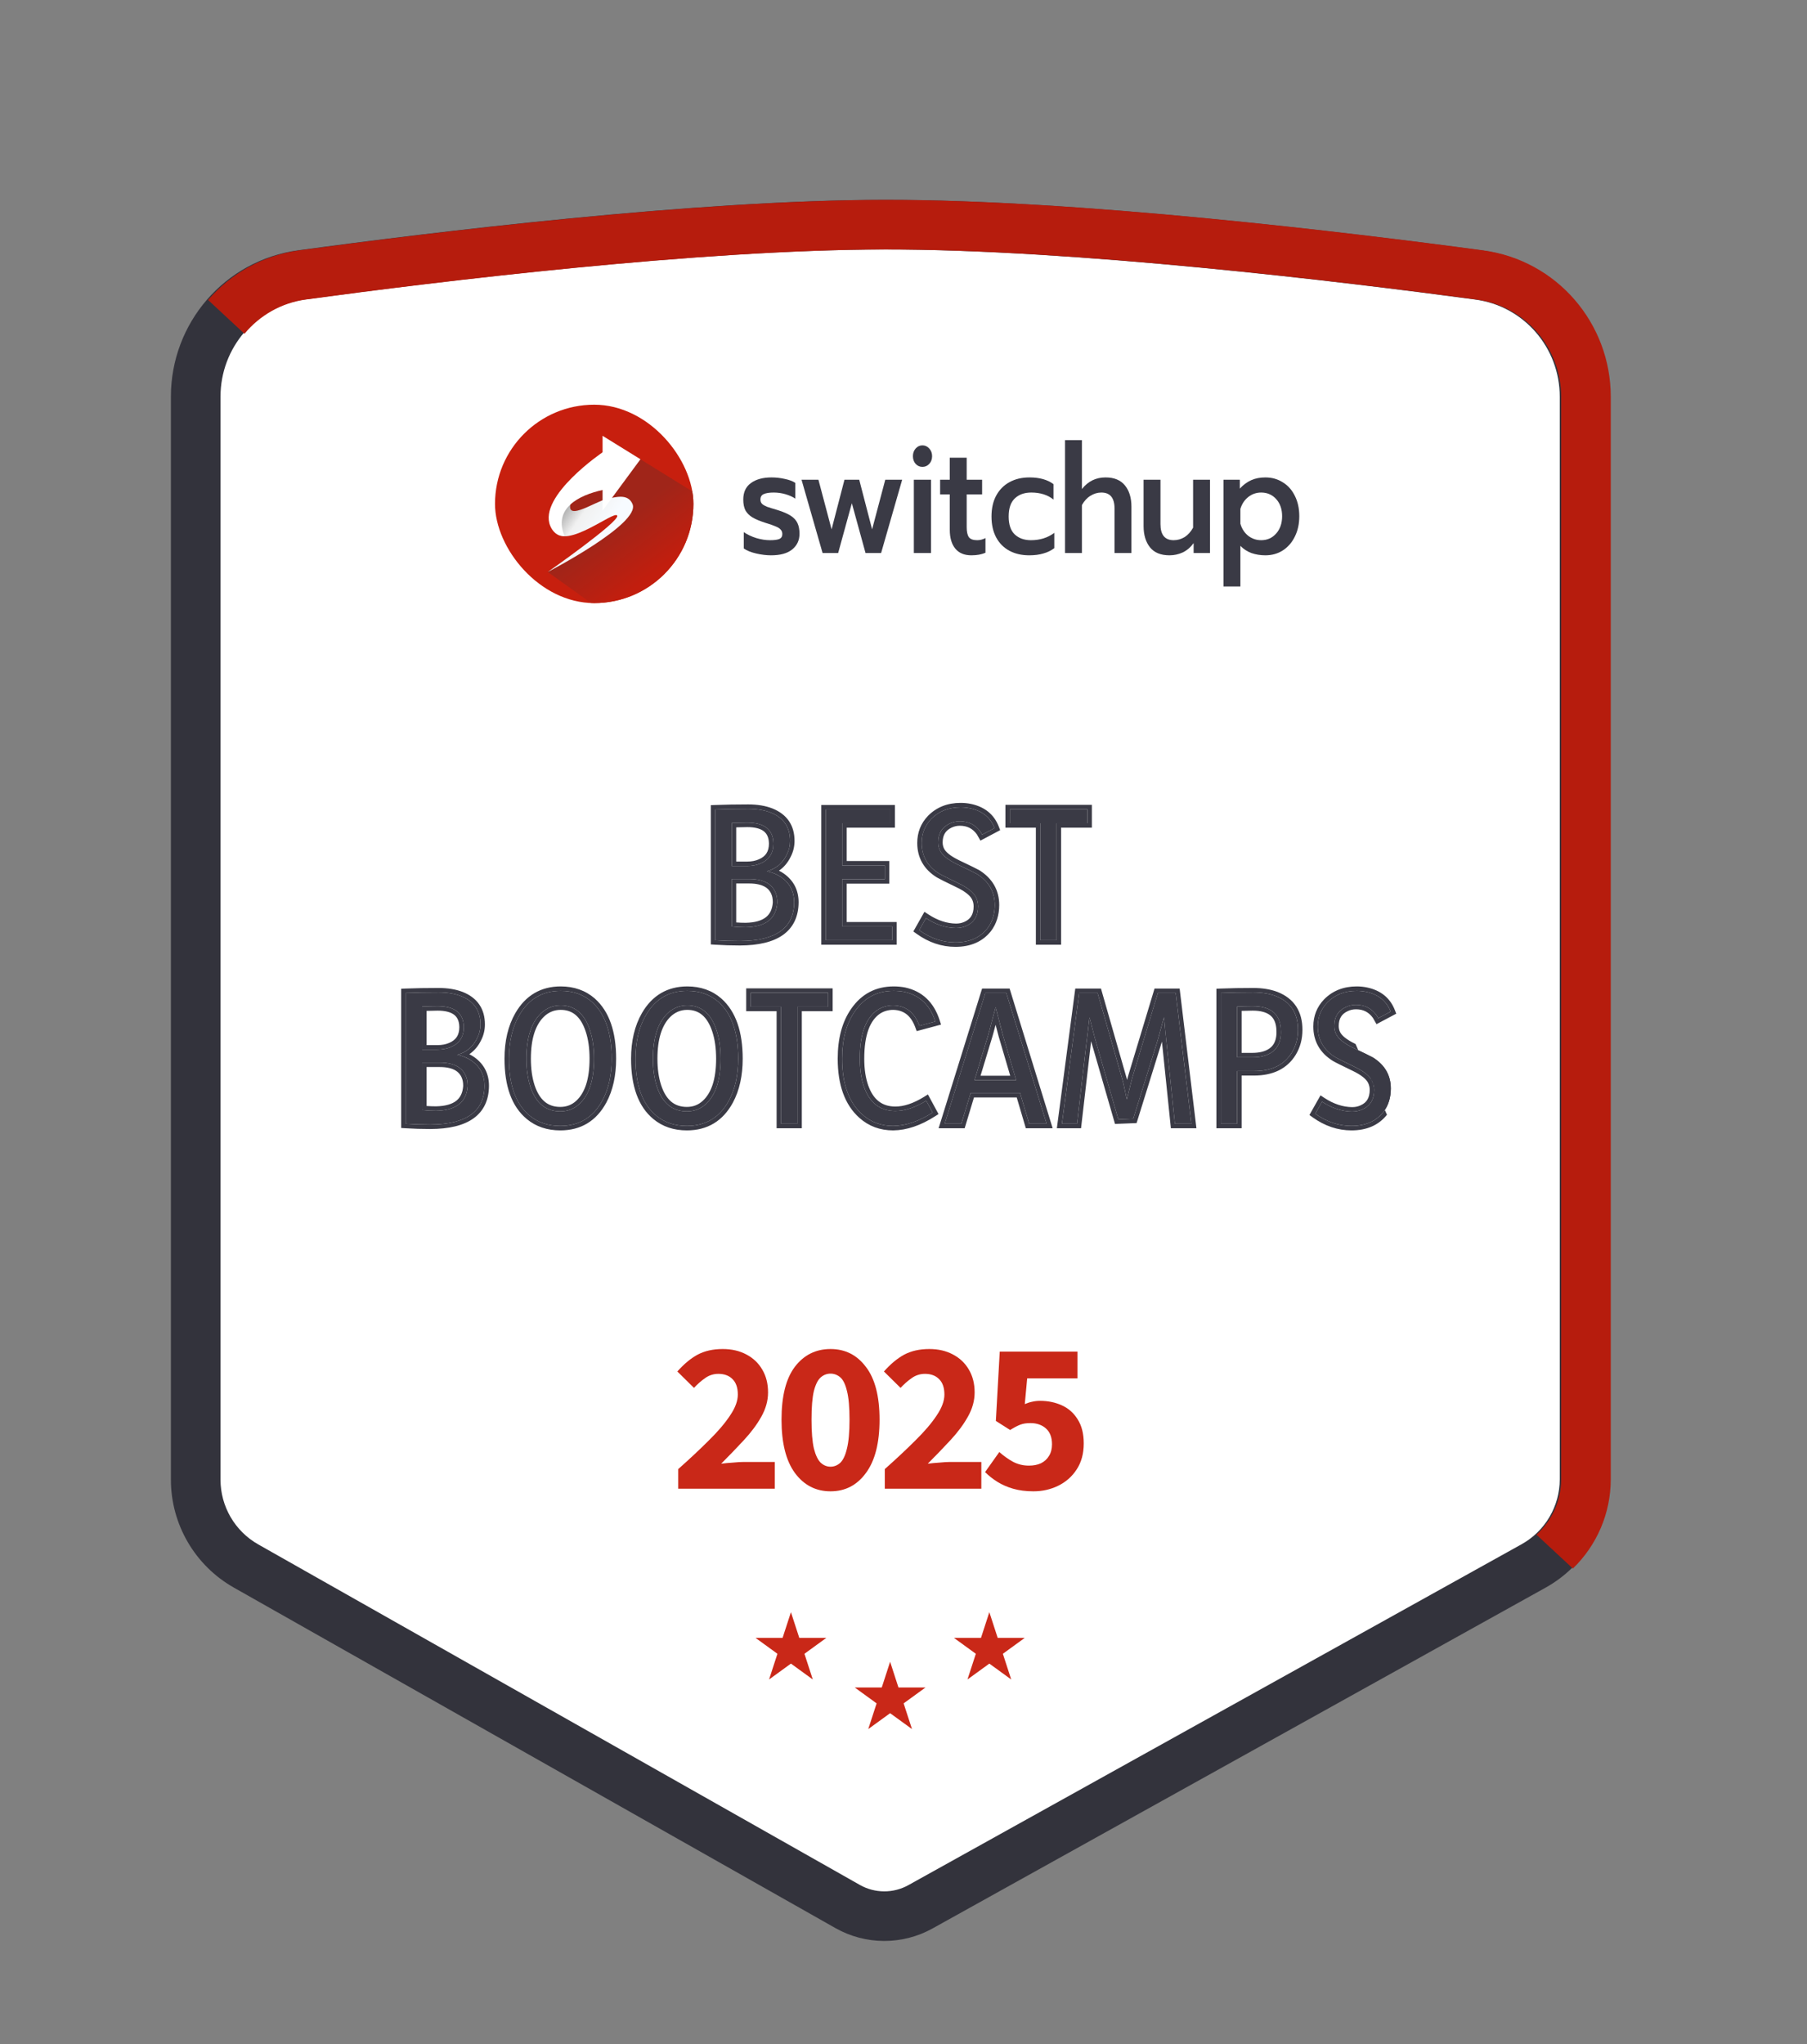<?xml version="1.0" encoding="UTF-8"?> <svg xmlns="http://www.w3.org/2000/svg" width="99" height="112" viewBox="0 0 99 112" fill="none"><rect x="0" y="0" width="99" height="112" fill="#808080" stroke="none"/><path d="M86.399 82.894V19.273C86.399 17.927 85.419 16.785 84.085 16.597C77.826 15.715 60.226 13.396 48.262 13.408C36.569 13.42 19.871 15.701 13.829 16.587C12.504 16.781 11.537 17.919 11.537 19.259V82.904C11.537 83.591 11.906 84.225 12.504 84.564L48.464 104.936C48.568 104.995 48.694 104.995 48.798 104.937L85.419 84.561C86.024 84.225 86.399 83.587 86.399 82.894Z" fill="white"></path><path d="M43.333 88.33L43.791 89.739L45.271 89.739L44.073 90.609L44.531 92.017L43.333 91.147L42.135 92.017L42.593 90.609L41.395 89.739L42.875 89.739L43.333 88.33Z" fill="#C92818"></path><path d="M54.203 88.33L54.661 89.739L56.141 89.739L54.944 90.609L55.401 92.017L54.203 91.147L53.005 92.017L53.463 90.609L52.265 89.739L53.745 89.739L54.203 88.33Z" fill="#C92818"></path><path d="M48.767 91.047L49.224 92.456H50.705L49.507 93.326L49.965 94.734L48.767 93.864L47.569 94.734L48.027 93.326L46.829 92.456H48.309L48.767 91.047Z" fill="#C92818"></path><path d="M43.508 49.435C43.501 50.843 42.51 51.551 40.536 51.558C40.076 51.558 39.627 51.544 39.188 51.515V44.35C39.74 44.329 40.341 44.318 40.992 44.318C41.467 44.318 41.877 44.385 42.224 44.52C42.931 44.803 43.285 45.319 43.285 46.07C43.285 46.339 43.225 46.59 43.105 46.823C42.878 47.297 42.514 47.602 42.011 47.736C42.309 47.793 42.574 47.903 42.807 48.065C43.275 48.398 43.508 48.854 43.508 49.435ZM40.939 45.072C40.769 45.072 40.486 45.079 40.09 45.093V47.45H40.929C41.205 47.45 41.449 47.404 41.661 47.312C42.135 47.113 42.372 46.749 42.372 46.218C42.372 46.162 42.369 46.105 42.362 46.048C42.284 45.397 41.81 45.072 40.939 45.072ZM40.854 50.804C41.951 50.783 42.528 50.33 42.585 49.445C42.585 49.325 42.574 49.212 42.553 49.106C42.404 48.476 41.902 48.161 41.045 48.161H40.09V50.762C40.338 50.79 40.593 50.804 40.854 50.804Z" fill="#3A3A45"></path><path d="M48.882 50.762V51.515H45.241V44.35H48.786V45.104H46.143V47.418H48.478V48.171H46.143V50.762H48.882Z" fill="#3A3A45"></path><path d="M54.499 49.583C54.499 50.086 54.365 50.514 54.096 50.868C53.692 51.377 53.109 51.632 52.344 51.632C51.644 51.632 50.982 51.409 50.359 50.963L50.731 50.305C51.269 50.659 51.817 50.839 52.376 50.846C52.581 50.846 52.769 50.808 52.939 50.73C53.37 50.539 53.586 50.181 53.586 49.658C53.586 49.488 53.551 49.328 53.48 49.18C53.346 48.897 53.017 48.631 52.493 48.384C51.906 48.101 51.559 47.927 51.453 47.864C50.816 47.467 50.497 46.908 50.497 46.186C50.497 45.67 50.671 45.231 51.017 44.87C51.435 44.446 51.973 44.233 52.631 44.233C52.808 44.233 52.981 44.251 53.151 44.286C53.816 44.428 54.262 44.789 54.489 45.369L53.809 45.73C53.781 45.68 53.753 45.631 53.724 45.581C53.448 45.192 53.07 44.998 52.589 44.998C52.39 44.998 52.203 45.04 52.026 45.125C51.608 45.323 51.4 45.666 51.4 46.154C51.4 46.31 51.431 46.455 51.495 46.59C51.623 46.859 51.944 47.117 52.461 47.365C53.056 47.648 53.409 47.821 53.523 47.885C54.174 48.295 54.499 48.861 54.499 49.583Z" fill="#3A3A45"></path><path d="M55.329 44.339H59.575V45.104H57.888V51.515H56.996V45.104H55.329V44.339Z" fill="#3A3A45"></path><path d="M26.545 59.491C26.538 60.899 25.547 61.607 23.573 61.614C23.113 61.614 22.663 61.6 22.224 61.571V54.406C22.776 54.385 23.378 54.374 24.029 54.374C24.503 54.374 24.914 54.441 25.261 54.576C25.968 54.859 26.322 55.376 26.322 56.126C26.322 56.395 26.262 56.646 26.142 56.879C25.915 57.353 25.551 57.658 25.048 57.792C25.345 57.849 25.611 57.959 25.844 58.121C26.311 58.454 26.545 58.91 26.545 59.491ZM23.976 55.128C23.806 55.128 23.523 55.135 23.127 55.149V57.506H23.965C24.241 57.506 24.485 57.46 24.698 57.368C25.172 57.169 25.409 56.805 25.409 56.274C25.409 56.218 25.405 56.161 25.398 56.105C25.321 55.453 24.846 55.128 23.976 55.128ZM23.891 60.86C24.988 60.839 25.565 60.386 25.621 59.501C25.621 59.381 25.611 59.268 25.59 59.162C25.441 58.532 24.939 58.217 24.082 58.217H23.127V60.818C23.375 60.846 23.629 60.86 23.891 60.86Z" fill="#3A3A45"></path><path d="M33.511 58.005C33.511 58.903 33.341 59.668 33.001 60.297C32.499 61.225 31.731 61.688 30.698 61.688C30.032 61.688 29.473 61.501 29.02 61.126C28.263 60.503 27.885 59.462 27.885 58.005C27.885 57.071 28.072 56.278 28.447 55.627C28.964 54.735 29.721 54.289 30.719 54.289C31.398 54.289 31.968 54.491 32.428 54.894C33.15 55.538 33.511 56.575 33.511 58.005ZM28.84 58.005C28.84 58.578 28.911 59.084 29.052 59.523C29.349 60.435 29.898 60.892 30.698 60.892C31.101 60.892 31.448 60.758 31.738 60.489C32.276 59.993 32.545 59.165 32.545 58.005C32.545 57.41 32.47 56.89 32.322 56.444C32.025 55.538 31.49 55.085 30.719 55.085C30.294 55.085 29.926 55.237 29.615 55.542C29.098 56.059 28.84 56.879 28.84 58.005Z" fill="#3A3A45"></path><path d="M40.445 58.005C40.445 58.903 40.275 59.668 39.935 60.297C39.433 61.225 38.665 61.688 37.632 61.688C36.966 61.688 36.407 61.501 35.954 61.126C35.197 60.503 34.819 59.462 34.819 58.005C34.819 57.071 35.006 56.278 35.381 55.627C35.898 54.735 36.655 54.289 37.653 54.289C38.332 54.289 38.902 54.491 39.362 54.894C40.084 55.538 40.445 56.575 40.445 58.005ZM35.774 58.005C35.774 58.578 35.845 59.084 35.986 59.523C36.283 60.435 36.832 60.892 37.632 60.892C38.035 60.892 38.382 60.758 38.672 60.489C39.21 59.993 39.479 59.165 39.479 58.005C39.479 57.41 39.404 56.89 39.256 56.444C38.958 55.538 38.424 55.085 37.653 55.085C37.228 55.085 36.86 55.237 36.549 55.542C36.032 56.059 35.774 56.879 35.774 58.005Z" fill="#3A3A45"></path><path d="M41.126 54.395H45.372V55.16H43.684V61.571H42.793V55.16H41.126V54.395Z" fill="#3A3A45"></path><path d="M49.058 60.871C49.574 60.871 50.137 60.683 50.746 60.308L51.096 60.956C50.346 61.437 49.624 61.681 48.93 61.688C48.272 61.688 47.71 61.479 47.243 61.062C46.507 60.404 46.139 59.385 46.139 58.005C46.139 56.936 46.372 56.069 46.839 55.404C47.356 54.661 48.063 54.289 48.962 54.289C49.16 54.289 49.352 54.307 49.535 54.342C50.385 54.526 50.954 55.068 51.245 55.967L50.374 56.2C50.105 55.471 49.627 55.099 48.941 55.085C48.623 55.085 48.336 55.167 48.081 55.33C47.43 55.768 47.105 56.66 47.105 58.005C47.105 58.599 47.182 59.116 47.338 59.554C47.65 60.432 48.223 60.871 49.058 60.871Z" fill="#3A3A45"></path><path d="M52.669 61.571H51.756L53.985 54.406H55.132L57.34 61.571H56.385L55.886 59.883H53.179L52.669 61.571ZM54.123 56.763L53.391 59.183H55.673L54.951 56.731C54.909 56.582 54.824 56.257 54.697 55.754C54.626 55.485 54.576 55.294 54.548 55.181C54.513 55.322 54.449 55.559 54.357 55.892C54.244 56.338 54.166 56.628 54.123 56.763Z" fill="#3A3A45"></path><path d="M59.009 61.571H58.181L59.125 54.406H60.134L61.471 59.077C61.514 59.211 61.567 59.434 61.631 59.745C61.673 59.965 61.708 60.128 61.737 60.234C61.907 59.547 62.006 59.151 62.034 59.045L63.435 54.406H64.412L65.272 61.571H64.369L63.923 57.251C63.867 56.755 63.817 56.249 63.775 55.733C63.732 55.867 63.672 56.083 63.594 56.38C63.488 56.784 63.403 57.081 63.34 57.272L62.087 61.295L61.27 61.327L60.091 57.251C60.035 57.067 59.957 56.78 59.858 56.391C59.787 56.101 59.73 55.885 59.688 55.743C59.667 55.92 59.635 56.2 59.592 56.582C59.55 56.894 59.522 57.12 59.508 57.261L59.009 61.571Z" fill="#3A3A45"></path><path d="M67.779 61.571H66.887V54.406C67.425 54.385 68.016 54.374 68.66 54.374C69.134 54.374 69.548 54.441 69.902 54.576C70.709 54.894 71.112 55.51 71.112 56.423C71.112 56.89 70.999 57.307 70.772 57.675C70.355 58.348 69.668 58.684 68.713 58.684H67.779V61.571ZM68.628 55.128C68.416 55.128 68.133 55.135 67.779 55.149V57.93H68.607C68.819 57.93 69.014 57.909 69.191 57.867C69.849 57.697 70.178 57.258 70.178 56.55C70.178 56.465 70.174 56.384 70.167 56.306C70.09 55.521 69.576 55.128 68.628 55.128Z" fill="#3A3A45"></path><path d="M76.199 59.639C76.199 60.142 76.064 60.57 75.796 60.924C75.392 61.433 74.808 61.688 74.044 61.688C73.344 61.688 72.682 61.465 72.059 61.019L72.43 60.361C72.968 60.715 73.517 60.895 74.076 60.903C74.281 60.903 74.469 60.864 74.638 60.786C75.07 60.595 75.286 60.237 75.286 59.714C75.286 59.544 75.251 59.385 75.18 59.236C75.045 58.953 74.716 58.688 74.193 58.44C73.605 58.157 73.258 57.983 73.152 57.92C72.516 57.523 72.197 56.964 72.197 56.242C72.197 55.726 72.37 55.287 72.717 54.926C73.135 54.502 73.672 54.289 74.331 54.289C74.508 54.289 74.681 54.307 74.851 54.342C75.516 54.484 75.962 54.845 76.188 55.425L75.509 55.786C75.481 55.736 75.452 55.687 75.424 55.637C75.148 55.248 74.769 55.053 74.288 55.053C74.09 55.053 73.903 55.096 73.726 55.181C73.308 55.379 73.099 55.722 73.099 56.211C73.099 56.366 73.131 56.511 73.195 56.646C73.322 56.915 73.644 57.173 74.161 57.421C74.755 57.704 75.109 57.877 75.222 57.941C75.873 58.351 76.199 58.917 76.199 59.639Z" fill="#3A3A45"></path><path fill-rule="evenodd" clip-rule="evenodd" d="M43.753 49.435V49.436C43.749 50.204 43.472 50.813 42.902 51.221C42.347 51.617 41.546 51.799 40.537 51.802C40.072 51.802 39.617 51.788 39.172 51.759L38.944 51.745V44.114L39.179 44.105C39.734 44.084 40.339 44.073 40.993 44.073C41.489 44.073 41.931 44.144 42.312 44.292L42.315 44.293C42.704 44.448 43.012 44.675 43.222 44.981C43.432 45.288 43.53 45.655 43.53 46.069C43.53 46.375 43.462 46.664 43.324 46.932C43.168 47.258 42.951 47.516 42.676 47.703C42.77 47.75 42.861 47.804 42.948 47.865L42.95 47.866C43.482 48.245 43.753 48.776 43.753 49.435ZM42.411 47.852C42.285 47.801 42.152 47.763 42.012 47.736C42.151 47.699 42.279 47.649 42.397 47.586C42.705 47.42 42.941 47.166 43.105 46.823C43.225 46.59 43.286 46.339 43.286 46.069C43.286 45.319 42.932 44.803 42.224 44.52C41.877 44.385 41.467 44.318 40.993 44.318C40.342 44.318 39.74 44.329 39.188 44.35V51.515C39.627 51.544 40.076 51.558 40.536 51.558C42.511 51.551 43.502 50.843 43.509 49.435C43.509 48.854 43.275 48.398 42.808 48.065C42.685 47.979 42.552 47.908 42.411 47.852ZM41.567 47.086C41.767 47.002 41.903 46.89 41.99 46.756C42.077 46.622 42.128 46.447 42.128 46.218C42.128 46.172 42.125 46.125 42.119 46.079L42.119 46.077C42.087 45.811 41.98 45.635 41.81 45.517C41.629 45.394 41.349 45.316 40.94 45.316C40.809 45.316 40.608 45.321 40.335 45.329V47.205H40.929C41.178 47.205 41.388 47.163 41.564 47.087L41.567 47.086ZM40.09 47.45V45.093C40.487 45.079 40.77 45.072 40.94 45.072C41.81 45.072 42.284 45.397 42.362 46.048C42.369 46.105 42.373 46.161 42.373 46.218C42.373 46.749 42.136 47.113 41.661 47.312C41.449 47.404 41.205 47.45 40.929 47.45H40.09ZM42.34 49.437C42.34 49.336 42.331 49.243 42.314 49.158C42.253 48.901 42.126 48.724 41.935 48.604C41.736 48.48 41.447 48.405 41.046 48.405H40.335V50.539C40.504 50.553 40.676 50.559 40.852 50.559C41.371 50.549 41.729 50.437 41.959 50.256C42.18 50.083 42.314 49.822 42.34 49.437ZM40.855 50.804C41.952 50.783 42.528 50.33 42.585 49.445C42.585 49.325 42.574 49.212 42.553 49.105C42.405 48.476 41.902 48.161 41.046 48.161H40.09V50.761C40.338 50.79 40.593 50.804 40.855 50.804ZM49.127 50.517V51.76H44.996V44.105H49.031V45.348H46.388V47.173H48.723V48.416H46.388V50.517H49.127ZM46.143 48.171H48.479V47.418H46.143V45.104H48.786V44.35H45.241V51.515H48.882V50.761H46.143V48.171ZM54.288 51.02C53.83 51.598 53.169 51.877 52.345 51.877C51.588 51.877 50.877 51.635 50.217 51.162L50.039 51.034L50.647 49.957L50.866 50.101C51.37 50.432 51.873 50.595 52.378 50.602C52.551 50.602 52.703 50.569 52.837 50.507L52.84 50.506C53.016 50.428 53.137 50.322 53.215 50.192C53.295 50.06 53.342 49.886 53.342 49.657C53.342 49.523 53.314 49.4 53.26 49.285C53.163 49.081 52.899 48.846 52.389 48.605L52.387 48.604C51.805 48.324 51.446 48.144 51.327 48.073L51.324 48.071C50.619 47.632 50.253 46.997 50.253 46.186C50.253 45.609 50.449 45.109 50.842 44.701L50.843 44.699C51.312 44.222 51.915 43.989 52.631 43.989C52.825 43.989 53.015 44.008 53.201 44.047C53.938 44.203 54.457 44.615 54.717 45.28L54.796 45.483L53.715 46.057L53.519 45.713C53.29 45.396 52.988 45.242 52.589 45.242C52.427 45.242 52.276 45.276 52.132 45.345C51.96 45.427 51.842 45.533 51.766 45.658C51.689 45.784 51.645 45.946 51.645 46.154C51.645 46.276 51.669 46.385 51.717 46.485C51.806 46.674 52.061 46.901 52.567 47.144C53.157 47.425 53.521 47.603 53.643 47.672L53.654 47.678C54.37 48.129 54.744 48.771 54.744 49.583C54.744 50.132 54.596 50.614 54.291 51.016L54.288 51.02ZM52.462 47.365C51.945 47.117 51.623 46.859 51.495 46.59C51.432 46.455 51.4 46.31 51.4 46.154C51.4 45.666 51.609 45.323 52.026 45.125C52.203 45.04 52.391 44.997 52.589 44.997C53.07 44.997 53.449 45.192 53.725 45.581L53.81 45.73L54.489 45.369C54.263 44.789 53.817 44.428 53.151 44.286C52.982 44.251 52.808 44.233 52.631 44.233C51.973 44.233 51.435 44.445 51.018 44.87C50.671 45.231 50.498 45.67 50.498 46.186C50.498 46.908 50.816 47.467 51.453 47.864C51.559 47.927 51.906 48.101 52.493 48.384C53.017 48.631 53.346 48.897 53.481 49.18C53.551 49.328 53.587 49.488 53.587 49.657C53.587 50.181 53.371 50.539 52.939 50.73C52.769 50.807 52.582 50.846 52.377 50.846C51.89 50.84 51.411 50.703 50.94 50.433C50.87 50.393 50.8 50.351 50.731 50.305L50.36 50.963C50.982 51.409 51.644 51.632 52.345 51.632C53.109 51.632 53.693 51.377 54.096 50.868C54.365 50.514 54.5 50.086 54.5 49.583C54.5 48.861 54.174 48.295 53.523 47.885C53.41 47.821 53.056 47.648 52.462 47.365ZM55.085 44.095H59.82V45.348H58.133V51.76H56.752V45.348H55.085V44.095ZM56.996 45.104V51.515H57.888V45.104H59.576V44.339H55.33V45.104H56.996ZM26.79 59.491V59.492C26.786 60.261 26.509 60.87 25.939 61.277C25.384 61.673 24.583 61.855 23.574 61.858C23.109 61.858 22.653 61.844 22.209 61.815L21.98 61.801V54.171L22.215 54.162C22.771 54.14 23.376 54.13 24.029 54.13C24.526 54.13 24.968 54.2 25.349 54.348L25.352 54.349C25.741 54.504 26.049 54.731 26.259 55.037C26.469 55.344 26.567 55.711 26.567 56.126C26.567 56.431 26.498 56.72 26.361 56.988C26.205 57.314 25.987 57.572 25.712 57.759C25.807 57.806 25.898 57.86 25.985 57.921L25.987 57.922C26.519 58.301 26.79 58.832 26.79 59.491ZM25.448 57.908C25.322 57.858 25.189 57.819 25.049 57.792C25.188 57.755 25.316 57.705 25.434 57.642C25.742 57.477 25.978 57.222 26.142 56.879C26.262 56.646 26.322 56.395 26.322 56.126C26.322 55.376 25.969 54.859 25.261 54.576C24.914 54.441 24.504 54.374 24.029 54.374C23.378 54.374 22.777 54.385 22.225 54.406V61.571C22.664 61.6 23.113 61.614 23.573 61.614C25.547 61.607 26.538 60.899 26.545 59.491C26.545 58.91 26.312 58.454 25.845 58.121C25.721 58.035 25.589 57.964 25.448 57.908ZM24.604 57.142C24.804 57.058 24.939 56.946 25.027 56.812C25.114 56.678 25.165 56.503 25.165 56.274C25.165 56.228 25.162 56.181 25.156 56.135L25.156 56.133C25.124 55.867 25.017 55.691 24.846 55.574C24.666 55.45 24.386 55.372 23.976 55.372C23.846 55.372 23.645 55.377 23.372 55.385V57.261H23.966C24.215 57.261 24.425 57.22 24.601 57.143L24.604 57.142ZM23.127 57.506V55.149C23.523 55.135 23.807 55.128 23.976 55.128C24.847 55.128 25.321 55.453 25.399 56.104C25.406 56.161 25.41 56.218 25.41 56.274C25.41 56.805 25.172 57.169 24.698 57.368C24.486 57.46 24.242 57.506 23.966 57.506H23.127ZM25.377 59.493C25.377 59.392 25.368 59.299 25.351 59.214C25.29 58.957 25.162 58.78 24.972 58.66C24.773 58.536 24.484 58.461 24.083 58.461H23.372V60.596C23.541 60.609 23.713 60.615 23.889 60.615C24.408 60.605 24.766 60.493 24.996 60.312C25.217 60.139 25.351 59.878 25.377 59.493ZM23.892 60.86C24.988 60.839 25.565 60.386 25.622 59.501C25.622 59.381 25.611 59.268 25.59 59.162C25.441 58.532 24.939 58.217 24.083 58.217H23.127V60.818C23.375 60.846 23.63 60.86 23.892 60.86ZM33.217 60.414C32.948 60.909 32.602 61.292 32.175 61.55C31.748 61.808 31.252 61.933 30.698 61.933C29.984 61.933 29.368 61.73 28.865 61.314C28.029 60.626 27.64 59.499 27.64 58.005C27.64 57.038 27.835 56.201 28.236 55.505C28.794 54.541 29.631 54.045 30.719 54.045C31.451 54.045 32.08 54.264 32.59 54.71L32.591 54.712C33.386 55.421 33.756 56.539 33.756 58.005C33.756 58.934 33.58 59.74 33.217 60.414ZM29.021 61.125C29.474 61.501 30.033 61.688 30.698 61.688C31.731 61.688 32.499 61.224 33.002 60.297C33.341 59.668 33.511 58.903 33.511 58.005C33.511 56.575 33.15 55.538 32.428 54.894C31.968 54.491 31.399 54.289 30.719 54.289C29.721 54.289 28.964 54.735 28.448 55.627C28.073 56.278 27.885 57.07 27.885 58.005C27.885 59.462 28.264 60.503 29.021 61.125ZM31.573 60.309C32.037 59.881 32.3 59.136 32.3 58.005C32.3 57.43 32.229 56.937 32.09 56.521L32.09 56.52C31.95 56.095 31.763 55.8 31.54 55.612C31.322 55.426 31.053 55.33 30.719 55.33C30.361 55.33 30.054 55.456 29.787 55.716C29.337 56.167 29.085 56.911 29.085 58.005C29.085 58.558 29.153 59.038 29.285 59.447C29.424 59.874 29.615 60.171 29.843 60.362C30.068 60.549 30.348 60.647 30.698 60.647C31.041 60.647 31.329 60.535 31.573 60.309ZM40.151 60.414C39.882 60.909 39.536 61.292 39.109 61.55C38.682 61.808 38.186 61.933 37.632 61.933C36.918 61.933 36.301 61.73 35.799 61.314C34.962 60.626 34.574 59.499 34.574 58.005C34.574 57.038 34.769 56.201 35.17 55.505C35.728 54.541 36.565 54.045 37.653 54.045C38.385 54.045 39.014 54.264 39.523 54.71L39.525 54.712C40.32 55.421 40.69 56.539 40.69 58.005C40.69 58.934 40.514 59.74 40.151 60.414ZM35.955 61.125C36.408 61.501 36.967 61.688 37.632 61.688C38.665 61.688 39.433 61.224 39.935 60.297C40.275 59.668 40.445 58.903 40.445 58.005C40.445 56.575 40.084 55.538 39.362 54.894C38.902 54.491 38.333 54.289 37.653 54.289C36.655 54.289 35.898 54.735 35.382 55.627C35.006 56.278 34.819 57.07 34.819 58.005C34.819 59.462 35.197 60.503 35.955 61.125ZM39.256 56.444C39.405 56.89 39.479 57.41 39.479 58.005C39.479 59.165 39.21 59.993 38.672 60.489C38.382 60.757 38.035 60.892 37.632 60.892C36.832 60.892 36.284 60.435 35.987 59.523C35.845 59.084 35.774 58.578 35.774 58.005C35.774 56.879 36.033 56.058 36.549 55.542C36.861 55.237 37.229 55.085 37.653 55.085C38.425 55.085 38.959 55.538 39.256 56.444ZM36.219 59.447C36.358 59.874 36.549 60.172 36.777 60.362C37.002 60.549 37.282 60.647 37.632 60.647C37.975 60.647 38.262 60.535 38.506 60.309C38.971 59.881 39.234 59.136 39.234 58.005C39.234 57.43 39.163 56.937 39.024 56.521L39.024 56.52C38.884 56.095 38.697 55.8 38.474 55.612C38.256 55.426 37.987 55.33 37.653 55.33C37.295 55.33 36.988 55.456 36.721 55.716C36.271 56.167 36.019 56.911 36.019 58.005C36.019 58.558 36.087 59.038 36.219 59.447ZM40.882 54.151H45.617V55.404H43.929V61.816H42.548V55.404H40.882V54.151ZM42.793 55.16V61.571H43.685V55.16H45.373V54.395H41.127V55.16H42.793ZM50.838 59.964L51.419 61.039L51.228 61.161C50.45 61.66 49.684 61.925 48.933 61.933L48.931 61.933C48.216 61.933 47.594 61.704 47.08 61.244C46.274 60.523 45.895 59.425 45.895 58.005C45.895 56.902 46.136 55.981 46.639 55.264C47.201 54.456 47.983 54.045 48.963 54.045C49.175 54.045 49.382 54.064 49.582 54.102L49.588 54.103C50.531 54.307 51.164 54.918 51.478 55.891L51.557 56.136L50.222 56.494L50.145 56.285C50.022 55.951 49.858 55.718 49.664 55.568C49.473 55.419 49.236 55.337 48.939 55.33C48.667 55.33 48.428 55.399 48.216 55.534C47.671 55.903 47.35 56.685 47.35 58.005C47.35 58.578 47.425 59.066 47.569 59.473C47.714 59.88 47.911 60.164 48.151 60.347C48.388 60.529 48.686 60.626 49.058 60.626C49.515 60.626 50.033 60.46 50.618 60.1L50.838 59.964ZM48.941 55.085C49.628 55.099 50.106 55.471 50.374 56.2L51.245 55.966C51.219 55.887 51.191 55.81 51.161 55.736C50.852 54.974 50.31 54.51 49.536 54.342C49.352 54.307 49.161 54.289 48.963 54.289C48.064 54.289 47.356 54.661 46.84 55.404C46.373 56.069 46.139 56.936 46.139 58.005C46.139 59.385 46.507 60.404 47.243 61.062C47.71 61.479 48.273 61.688 48.931 61.688C49.624 61.681 50.346 61.437 51.096 60.956L50.746 60.308C50.675 60.352 50.605 60.393 50.535 60.432C50.007 60.724 49.515 60.871 49.058 60.871C48.223 60.871 47.65 60.432 47.339 59.554C47.183 59.116 47.105 58.599 47.105 58.005C47.105 56.66 47.431 55.768 48.082 55.33C48.336 55.167 48.623 55.085 48.941 55.085ZM52.851 61.816H51.424L53.806 54.161H55.313L57.672 61.816H56.202L55.703 60.128H53.361L52.851 61.816ZM53.179 59.883H55.886L56.385 61.571H57.34L55.132 54.406H53.986L51.757 61.571H52.67L53.179 59.883ZM54.717 56.798C54.684 56.682 54.626 56.464 54.545 56.147C54.458 56.483 54.396 56.714 54.358 56.835C54.357 56.835 54.357 56.836 54.357 56.836L53.721 58.938H55.347L54.717 56.798ZM55.674 59.183H53.391L54.124 56.763C54.166 56.628 54.244 56.338 54.357 55.892C54.38 55.81 54.401 55.734 54.42 55.663C54.479 55.448 54.522 55.288 54.548 55.181C54.574 55.281 54.615 55.442 54.673 55.664C54.681 55.693 54.689 55.723 54.697 55.754C54.825 56.257 54.909 56.582 54.952 56.731L55.674 59.183ZM59.227 61.816H57.902L58.911 54.161H60.319L61.706 59.006C61.72 59.051 61.735 59.105 61.751 59.166C61.773 59.077 61.789 59.015 61.798 58.982L61.8 58.974L63.254 54.161H64.629L65.548 61.816H64.149L63.681 57.279C63.681 57.278 63.681 57.278 63.681 57.277C63.673 57.209 63.665 57.141 63.658 57.073C63.627 57.179 63.598 57.271 63.573 57.347C63.573 57.348 63.572 57.349 63.572 57.349L62.27 61.533L61.088 61.579L59.858 57.323C59.858 57.322 59.858 57.321 59.857 57.321C59.834 57.245 59.808 57.154 59.779 57.048C59.767 57.145 59.758 57.224 59.751 57.286L59.751 57.29L59.227 61.816ZM59.612 56.413C59.645 56.116 59.67 55.893 59.688 55.743C59.731 55.885 59.788 56.101 59.858 56.391C59.859 56.393 59.859 56.395 59.86 56.397C59.958 56.783 60.035 57.068 60.092 57.251L61.27 61.327L62.087 61.295L63.34 57.272C63.403 57.084 63.486 56.794 63.589 56.402C63.591 56.395 63.593 56.388 63.595 56.38C63.673 56.083 63.733 55.867 63.775 55.733C63.794 55.965 63.815 56.194 63.837 56.422C63.864 56.702 63.893 56.978 63.924 57.251L64.37 61.571H65.272L64.412 54.406H63.436L62.034 59.045C62.014 59.119 61.96 59.336 61.87 59.696C61.87 59.696 61.87 59.696 61.87 59.696C61.87 59.697 61.87 59.698 61.87 59.699C61.832 59.852 61.788 60.03 61.737 60.234C61.709 60.128 61.673 59.965 61.631 59.745C61.627 59.727 61.623 59.709 61.62 59.691C61.561 59.408 61.512 59.203 61.472 59.077L60.134 54.406H59.126L58.181 61.571H59.009L59.508 57.261C59.522 57.12 59.55 56.894 59.593 56.582C59.599 56.523 59.606 56.467 59.612 56.413ZM68.024 61.816H66.643V54.171L66.878 54.162C67.42 54.14 68.014 54.13 68.66 54.13C69.157 54.13 69.602 54.2 69.989 54.347L69.992 54.348C70.434 54.523 70.781 54.785 71.015 55.142C71.248 55.499 71.357 55.93 71.357 56.423C71.357 56.931 71.233 57.394 70.981 57.804C70.509 58.563 69.733 58.928 68.713 58.928H68.024V61.816ZM67.779 61.571H66.888V54.406C67.425 54.385 68.016 54.374 68.66 54.374C69.135 54.374 69.549 54.441 69.902 54.576C70.709 54.894 71.113 55.51 71.113 56.423C71.113 56.89 70.999 57.307 70.773 57.675C70.355 58.348 69.669 58.684 68.713 58.684H67.779V61.571ZM67.779 57.93H68.607C68.82 57.93 69.014 57.909 69.191 57.867C69.849 57.697 70.178 57.258 70.178 56.55C70.178 56.465 70.175 56.384 70.168 56.306C70.09 55.521 69.577 55.128 68.629 55.128C68.416 55.128 68.133 55.135 67.779 55.149V57.93ZM68.024 55.385C68.268 55.377 68.469 55.372 68.629 55.372C69.073 55.372 69.378 55.465 69.576 55.617C69.767 55.763 69.89 55.988 69.924 56.329C69.931 56.399 69.934 56.472 69.934 56.55C69.934 56.867 69.861 57.097 69.736 57.263C69.612 57.428 69.419 57.555 69.132 57.629C68.977 57.666 68.803 57.686 68.607 57.686H68.024V55.385ZM75.988 61.076C75.53 61.654 74.869 61.933 74.044 61.933C73.288 61.933 72.577 61.691 71.917 61.218L71.739 61.09L72.347 60.013L72.565 60.157C73.07 60.489 73.573 60.651 74.078 60.658C74.251 60.658 74.403 60.625 74.537 60.563L74.54 60.562C74.716 60.484 74.837 60.378 74.915 60.248C74.995 60.116 75.042 59.942 75.042 59.714C75.042 59.579 75.014 59.456 74.96 59.341C74.863 59.137 74.599 58.902 74.089 58.661L74.087 58.66C73.505 58.38 73.145 58.2 73.027 58.129L73.024 58.127C72.318 57.688 71.953 57.053 71.953 56.242C71.953 55.665 72.149 55.165 72.541 54.757L72.543 54.755C73.012 54.278 73.615 54.045 74.331 54.045C74.525 54.045 74.715 54.064 74.901 54.103C75.638 54.26 76.157 54.671 76.417 55.336L76.496 55.539L75.415 56.113L75.218 55.77C74.989 55.452 74.688 55.298 74.289 55.298C74.127 55.298 73.975 55.333 73.832 55.401C73.66 55.483 73.541 55.589 73.465 55.714C73.389 55.84 73.344 56.002 73.344 56.211C73.344 56.332 73.369 56.441 73.416 56.541C73.506 56.73 73.76 56.957 74.266 57.2M75.424 55.637L75.509 55.786L76.189 55.425C75.962 54.845 75.516 54.484 74.851 54.342C74.681 54.307 74.508 54.289 74.331 54.289C73.673 54.289 73.135 54.502 72.718 54.926C72.371 55.287 72.197 55.726 72.197 56.242C72.197 56.964 72.516 57.523 73.153 57.92C73.259 57.983 73.606 58.157 74.193 58.44C74.717 58.688 75.046 58.953 75.18 59.236C75.251 59.385 75.287 59.544 75.287 59.714C75.287 60.237 75.071 60.595 74.639 60.786C74.469 60.864 74.282 60.903 74.076 60.903C73.589 60.896 73.11 60.759 72.639 60.489C72.57 60.45 72.5 60.407 72.431 60.361L72.059 61.019C72.682 61.465 73.344 61.688 74.044 61.688C74.809 61.688 75.393 61.433 75.796 60.924C76.065 60.57 76.199 60.142 76.199 59.639C76.199 58.917 75.874 58.351 75.223 57.941C75.11 57.877 74.756 57.704 74.161 57.421C73.645 57.173 73.323 56.915 73.195 56.646C73.132 56.511 73.1 56.366 73.1 56.211C73.1 55.722 73.308 55.379 73.726 55.181C73.903 55.096 74.091 55.053 74.289 55.053C74.77 55.053 75.148 55.248 75.424 55.637ZM29.053 59.523C28.911 59.084 28.84 58.578 28.84 58.005C28.84 56.879 29.099 56.058 29.615 55.542C29.927 55.237 30.295 55.085 30.719 55.085C31.491 55.085 32.025 55.538 32.322 56.444C32.471 56.89 32.545 57.41 32.545 58.005C32.545 59.165 32.276 59.993 31.738 60.489C31.448 60.757 31.101 60.892 30.698 60.892C29.898 60.892 29.35 60.435 29.053 59.523Z" fill="#3A3A45"></path><path fill-rule="evenodd" clip-rule="evenodd" d="M47.11 103.274L45.772 105.639L12.81 86.982C10.68 85.776 9.363 83.517 9.363 81.069V21.732C9.363 17.71 12.305 14.261 16.335 13.714C23.579 12.73 38.026 10.96 48.434 10.95C59.065 10.939 73.837 12.731 81.189 13.719C85.224 14.261 88.171 17.712 88.171 21.738V81.048C88.171 83.515 86.834 85.788 84.678 86.986L51.09 105.659C49.434 106.579 47.42 106.571 45.772 105.639L47.11 103.274ZM85.454 21.738V81.048C85.454 82.528 84.652 83.892 83.358 84.611L49.769 103.284C48.942 103.744 47.934 103.74 47.11 103.274L14.149 84.617C12.871 83.893 12.081 82.538 12.081 81.069V21.732C12.081 19.047 14.04 16.768 16.7 16.407C23.952 15.422 38.233 13.678 48.437 13.667C58.862 13.657 73.467 15.423 80.827 16.412C83.49 16.77 85.454 19.051 85.454 21.738Z" fill="#33333C"></path><path fill-rule="evenodd" clip-rule="evenodd" d="M11.402 16.436L13.394 18.288C14.221 17.289 15.406 16.593 16.777 16.407C24.029 15.422 38.31 13.678 48.514 13.668C58.939 13.657 73.544 15.423 80.904 16.413C83.568 16.771 85.531 19.051 85.531 21.739V81.049C85.531 82.221 85.028 83.32 84.177 84.083L86.172 85.938C87.481 84.675 88.249 82.917 88.249 81.049V21.739C88.249 17.713 85.301 14.262 81.266 13.719C73.914 12.731 59.142 10.939 48.511 10.95C38.103 10.96 23.656 12.731 16.412 13.714C14.39 13.989 12.642 14.994 11.402 16.436Z" fill="#B61C0D"></path><g clip-path="url(#clip0_3198_29248)"><ellipse cx="32.555" cy="27.607" rx="5.435" ry="5.435" fill="#C71F0E"></ellipse><path d="M30.01 31.338L32.293 29.757L34.235 28.089L31.579 28.225L30.702 27.62L32.876 25.866L33.111 24.878L33.012 23.877L39.213 27.719C39.213 27.719 37.348 32.641 36.154 33.401C35.246 33.978 33.794 34.056 33.794 34.056L30.01 31.338Z" fill="url(#paint0_linear_3198_29248)"></path><path d="M30.011 31.338C30.011 31.338 33.976 28.559 33.815 28.25C33.655 27.941 31.036 30.14 30.344 29.102L30.752 28.09L31.382 27.262C30.69 28.806 32.604 27.465 33.247 27.336C33.709 27.244 34.402 27.015 34.655 27.62C35.104 28.695 30.011 31.338 30.011 31.338Z" fill="url(#paint1_linear_3198_29248)"></path><path d="M33.034 24.767V26.842C31.69 27.135 30.314 27.85 30.925 29.362C30.925 29.362 30.397 29.425 30.143 28.806C29.476 27.173 33.034 24.767 33.034 24.767Z" fill="white"></path><path d="M33.013 27.978V23.877L35.088 25.162L33.013 27.978Z" fill="white"></path></g><path d="M42.243 30.425C41.988 30.425 41.716 30.392 41.427 30.325C41.138 30.258 40.912 30.166 40.75 30.049V29.154C40.941 29.288 41.169 29.396 41.434 29.48C41.699 29.558 41.949 29.597 42.184 29.597C42.419 29.597 42.591 29.575 42.699 29.53C42.807 29.48 42.861 29.391 42.861 29.262C42.861 29.162 42.831 29.081 42.772 29.02C42.718 28.953 42.628 28.894 42.5 28.844C42.378 28.788 42.187 28.721 41.927 28.643C41.633 28.548 41.4 28.451 41.228 28.35C41.062 28.25 40.934 28.124 40.846 27.974C40.763 27.817 40.721 27.617 40.721 27.371C40.721 26.97 40.861 26.668 41.14 26.467C41.419 26.261 41.797 26.158 42.272 26.158C42.517 26.158 42.76 26.186 43 26.241C43.245 26.292 43.436 26.364 43.574 26.459V27.321C43.427 27.221 43.248 27.14 43.037 27.078C42.826 27.017 42.611 26.986 42.39 26.986C42.15 26.986 41.968 27.014 41.846 27.07C41.723 27.12 41.662 27.221 41.662 27.371C41.662 27.472 41.694 27.552 41.758 27.614C41.826 27.67 41.914 27.72 42.022 27.765C42.13 27.803 42.326 27.865 42.611 27.949C42.914 28.043 43.152 28.147 43.324 28.258C43.495 28.37 43.618 28.504 43.691 28.66C43.765 28.816 43.802 29.011 43.802 29.246C43.802 29.603 43.667 29.89 43.397 30.108C43.133 30.32 42.748 30.425 42.243 30.425Z" fill="#3A3A45"></path><path d="M43.913 26.283H44.839L45.56 29.003L46.266 26.283H47.074L47.78 29.003L48.501 26.283H49.427L48.273 30.3H47.42L46.67 27.572L45.92 30.3H45.067L43.913 26.283Z" fill="#3A3A45"></path><path d="M50.538 25.58C50.391 25.58 50.266 25.525 50.163 25.413C50.065 25.301 50.016 25.162 50.016 24.995C50.016 24.827 50.065 24.688 50.163 24.576C50.266 24.459 50.391 24.401 50.538 24.401C50.685 24.401 50.81 24.459 50.913 24.576C51.016 24.688 51.067 24.827 51.067 24.995C51.067 25.162 51.016 25.301 50.913 25.413C50.81 25.525 50.685 25.58 50.538 25.58ZM50.067 26.283H51.008V30.3H50.067V26.283Z" fill="#3A3A45"></path><path d="M53.219 30.425C52.832 30.425 52.538 30.303 52.337 30.057C52.136 29.812 52.035 29.466 52.035 29.02V27.087H51.506V26.283H52.035V25.078H52.962V26.283H53.807V27.087H52.962V28.886C52.962 29.142 53.004 29.326 53.087 29.438C53.17 29.544 53.322 29.597 53.543 29.597C53.695 29.597 53.844 29.558 53.991 29.48V30.283C53.781 30.378 53.523 30.425 53.219 30.425Z" fill="#3A3A45"></path><path d="M56.387 30.425C55.975 30.425 55.612 30.342 55.299 30.174C54.99 30.007 54.75 29.764 54.578 29.447C54.407 29.128 54.321 28.746 54.321 28.3C54.321 27.854 54.407 27.472 54.578 27.154C54.755 26.83 54.997 26.585 55.306 26.417C55.62 26.244 55.985 26.158 56.402 26.158C56.951 26.158 57.389 26.28 57.718 26.526V27.371C57.399 27.114 56.992 26.986 56.497 26.986C56.12 26.986 55.818 27.095 55.593 27.313C55.372 27.525 55.262 27.854 55.262 28.3C55.262 28.741 55.372 29.067 55.593 29.279C55.818 29.491 56.115 29.597 56.482 29.597C56.977 29.597 57.404 29.463 57.762 29.195V30.032C57.585 30.166 57.384 30.264 57.159 30.325C56.938 30.392 56.681 30.425 56.387 30.425Z" fill="#3A3A45"></path><path d="M58.349 24.116H59.275V26.794C59.609 26.37 60.04 26.158 60.569 26.158C61.045 26.158 61.4 26.306 61.636 26.601C61.871 26.891 61.988 27.279 61.988 27.765V30.3H61.062V27.865C61.062 27.279 60.822 26.986 60.341 26.986C60.131 26.986 59.932 27.045 59.746 27.162C59.56 27.273 59.403 27.444 59.275 27.672V30.3H58.349V24.116Z" fill="#3A3A45"></path><path d="M64.072 30.425C63.596 30.425 63.241 30.28 63.006 29.99C62.77 29.695 62.653 29.304 62.653 28.819V26.283H63.579V28.718C63.579 29.304 63.819 29.597 64.3 29.597C64.51 29.597 64.709 29.541 64.895 29.43C65.082 29.313 65.238 29.14 65.366 28.911V26.283H66.292V30.3H65.395V29.756C65.229 29.985 65.03 30.155 64.8 30.267C64.569 30.372 64.327 30.425 64.072 30.425Z" fill="#3A3A45"></path><path d="M67.03 26.283H67.927V26.769C68.118 26.562 68.327 26.409 68.552 26.308C68.778 26.208 69.035 26.158 69.324 26.158C69.682 26.158 70.001 26.247 70.28 26.426C70.564 26.599 70.785 26.847 70.942 27.17C71.103 27.488 71.184 27.859 71.184 28.283C71.184 28.702 71.103 29.073 70.942 29.396C70.785 29.72 70.564 29.974 70.28 30.158C70.001 30.336 69.682 30.425 69.324 30.425C69.055 30.425 68.8 30.384 68.559 30.3C68.324 30.211 68.123 30.08 67.957 29.907V32.133H67.03V26.283ZM69.096 29.597C69.429 29.597 69.704 29.474 69.92 29.229C70.135 28.983 70.243 28.668 70.243 28.283C70.243 27.898 70.135 27.586 69.92 27.346C69.704 27.106 69.429 26.986 69.096 26.986C68.831 26.986 68.596 27.067 68.39 27.229C68.184 27.391 68.04 27.608 67.957 27.882V28.693C68.035 28.967 68.177 29.187 68.383 29.354C68.594 29.516 68.831 29.597 69.096 29.597Z" fill="#3A3A45"></path><path d="M56.619 81.708C56.209 81.708 55.838 81.661 55.507 81.566C55.183 81.472 54.895 81.345 54.643 81.188C54.391 81.03 54.166 80.852 53.969 80.655L54.749 79.555C54.978 79.76 55.227 79.938 55.495 80.087C55.763 80.229 56.055 80.3 56.37 80.3C56.623 80.3 56.844 80.257 57.033 80.17C57.222 80.076 57.368 79.942 57.471 79.768C57.581 79.594 57.636 79.382 57.636 79.129C57.636 78.751 57.526 78.463 57.305 78.265C57.084 78.068 56.8 77.97 56.453 77.97C56.24 77.97 56.059 77.997 55.909 78.052C55.759 78.108 55.57 78.206 55.341 78.348L54.56 77.851L54.773 74.054H59.032V75.521H56.276L56.145 76.929C56.295 76.865 56.433 76.822 56.56 76.798C56.686 76.767 56.828 76.751 56.986 76.751C57.419 76.751 57.818 76.834 58.18 77C58.543 77.165 58.831 77.421 59.044 77.769C59.265 78.116 59.375 78.553 59.375 79.082C59.375 79.642 59.245 80.119 58.985 80.513C58.733 80.9 58.397 81.195 57.979 81.401C57.561 81.606 57.108 81.708 56.619 81.708Z" fill="#C92818"></path><path d="M48.475 81.566V80.49C49.106 79.93 49.666 79.405 50.155 78.916C50.652 78.427 51.039 77.974 51.315 77.555C51.599 77.138 51.741 76.755 51.741 76.408C51.741 76.037 51.646 75.757 51.457 75.568C51.267 75.371 51.007 75.272 50.676 75.272C50.408 75.272 50.163 75.351 49.943 75.509C49.73 75.659 49.528 75.836 49.339 76.041L48.428 75.142C48.791 74.732 49.162 74.424 49.54 74.219C49.927 74.014 50.384 73.912 50.913 73.912C51.402 73.912 51.831 74.01 52.202 74.207C52.581 74.405 52.873 74.681 53.078 75.035C53.291 75.391 53.397 75.808 53.397 76.29C53.397 76.739 53.275 77.181 53.03 77.615C52.794 78.04 52.478 78.466 52.084 78.892C51.69 79.318 51.272 79.752 50.83 80.194C51.019 80.17 51.232 80.15 51.469 80.135C51.705 80.111 51.91 80.099 52.084 80.099H53.764V81.566H48.475Z" fill="#C92818"></path><path d="M45.502 81.708C44.698 81.708 44.047 81.373 43.55 80.702C43.061 80.032 42.817 79.058 42.817 77.78C42.817 76.495 43.061 75.528 43.55 74.882C44.047 74.235 44.698 73.912 45.502 73.912C46.307 73.912 46.953 74.239 47.442 74.894C47.939 75.54 48.188 76.502 48.188 77.78C48.188 79.058 47.939 80.032 47.442 80.702C46.953 81.373 46.307 81.708 45.502 81.708ZM45.502 80.359C45.699 80.359 45.877 80.288 46.035 80.146C46.192 79.996 46.315 79.736 46.401 79.366C46.496 78.987 46.543 78.459 46.543 77.78C46.543 77.094 46.496 76.57 46.401 76.207C46.315 75.844 46.192 75.596 46.035 75.461C45.877 75.327 45.699 75.26 45.502 75.26C45.305 75.26 45.127 75.327 44.97 75.461C44.812 75.596 44.686 75.844 44.591 76.207C44.504 76.57 44.461 77.094 44.461 77.78C44.461 78.459 44.504 78.987 44.591 79.366C44.686 79.736 44.812 79.996 44.97 80.146C45.127 80.288 45.305 80.359 45.502 80.359Z" fill="#C92818"></path><path d="M37.158 81.566V80.49C37.789 79.93 38.349 79.405 38.838 78.916C39.335 78.427 39.721 77.974 39.997 77.555C40.281 77.138 40.423 76.755 40.423 76.408C40.423 76.037 40.328 75.757 40.139 75.568C39.95 75.371 39.69 75.272 39.358 75.272C39.09 75.272 38.846 75.351 38.625 75.509C38.412 75.659 38.211 75.836 38.021 76.041L37.11 75.142C37.473 74.732 37.844 74.424 38.222 74.219C38.609 74.014 39.066 73.912 39.595 73.912C40.084 73.912 40.514 74.01 40.884 74.207C41.263 74.405 41.555 74.681 41.76 75.035C41.973 75.391 42.079 75.808 42.079 76.29C42.079 76.739 41.957 77.181 41.713 77.615C41.476 78.04 41.16 78.466 40.766 78.892C40.372 79.318 39.954 79.752 39.512 80.194C39.701 80.17 39.914 80.15 40.151 80.135C40.388 80.111 40.593 80.099 40.766 80.099H42.446V81.566H37.158Z" fill="#C92818"></path><defs><linearGradient id="paint0_linear_3198_29248" x1="32.505" y1="29.584" x2="34.56" y2="32.362" gradientUnits="userSpaceOnUse"><stop stop-color="#A02519"></stop><stop offset="1" stop-color="#C21E0E"></stop></linearGradient><linearGradient id="paint1_linear_3198_29248" x1="31.122" y1="27.657" x2="33.111" y2="29.041" gradientUnits="userSpaceOnUse"><stop stop-color="#B0B0B0"></stop><stop offset="0.392" stop-color="#F1F1F1"></stop><stop offset="1" stop-color="#F7FBFF"></stop></linearGradient><clipPath id="clip0_3198_29248"><rect x="27.12" y="22.173" width="10.87" height="10.87" rx="5.435" fill="white"></rect></clipPath></defs></svg> 